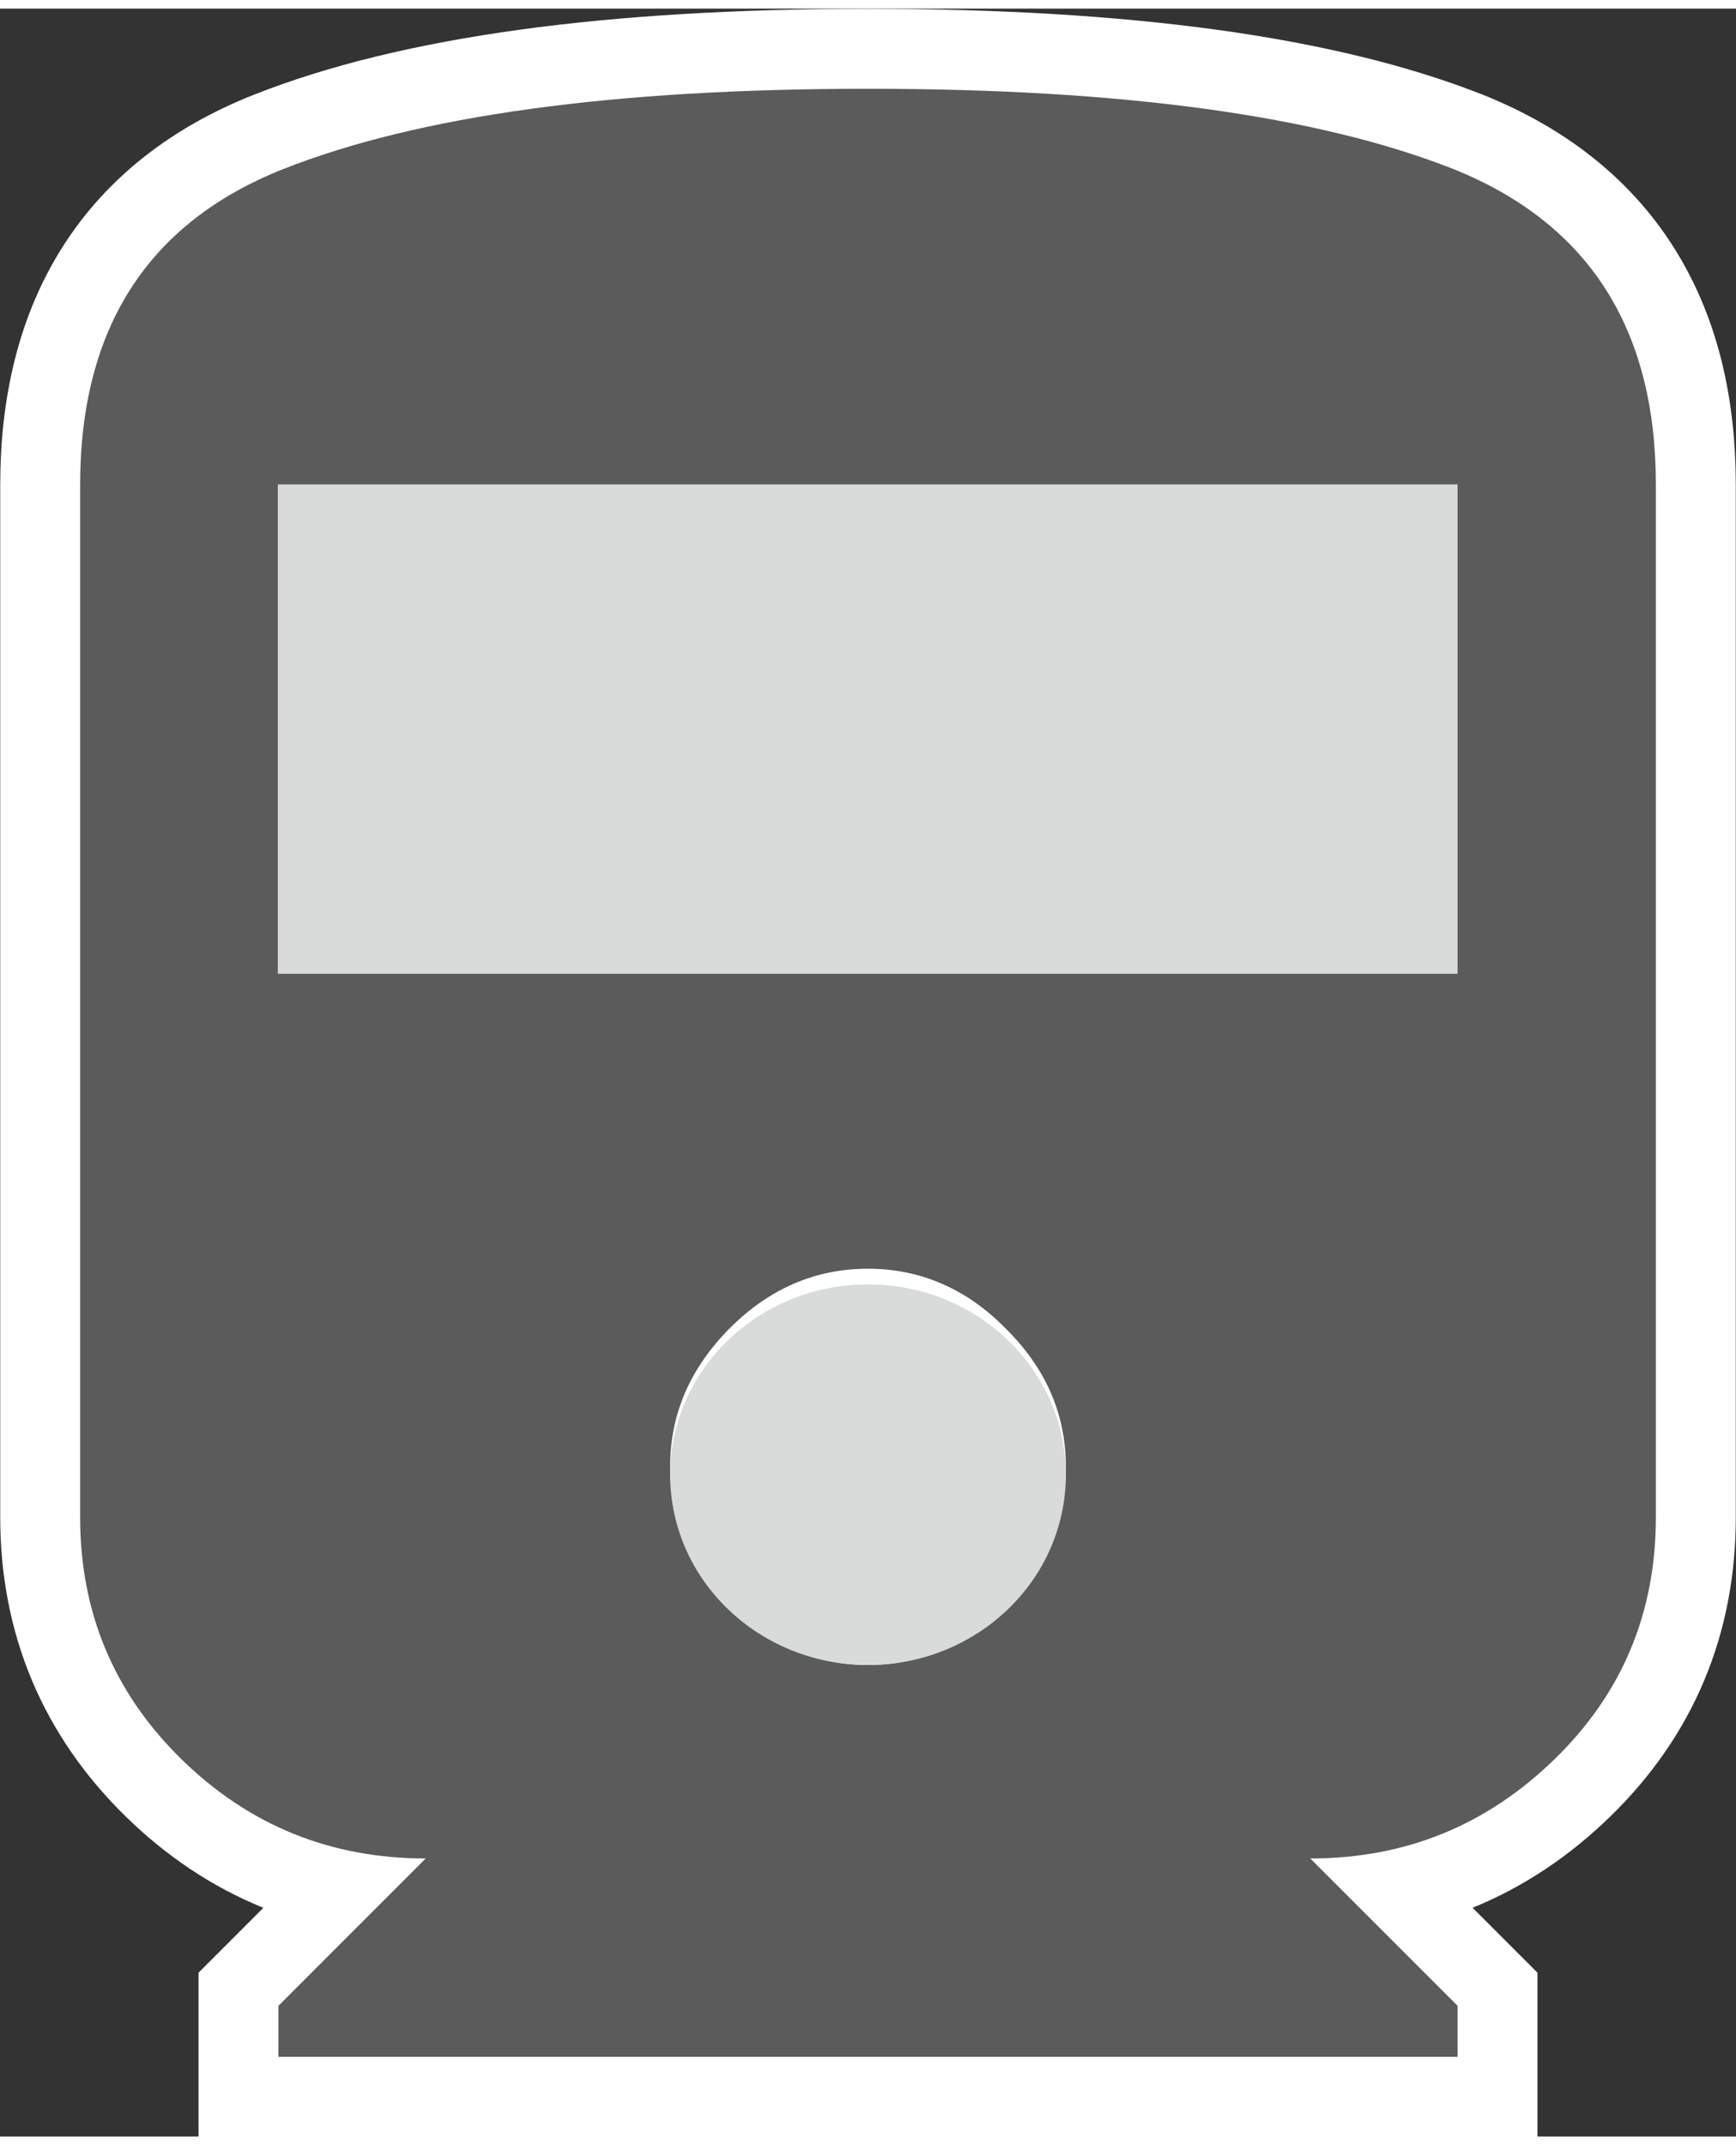 <?xml version="1.0" encoding="UTF-8"?>
<!DOCTYPE svg PUBLIC "-//W3C//DTD SVG 1.0//EN" "http://www.w3.org/TR/2001/REC-SVG-20010904/DTD/svg10.dtd">
<!-- Creator: CorelDRAW X7 -->
<svg xmlns="http://www.w3.org/2000/svg" xml:space="preserve" width="17px" height="21px" version="1.0" style="shape-rendering:geometricPrecision; text-rendering:geometricPrecision; image-rendering:optimizeQuality; fill-rule:evenodd; clip-rule:evenodd"
viewBox="0 0 3878 4752"
 xmlns:xlink="http://www.w3.org/1999/xlink"
 enable-background="new 0 0 1000 1000">
 <rect x="0" y="0" width="3878" height="4752" fill="#333333" stroke="none"/>
 <defs>
  <style type="text/css">
   <![CDATA[
    .str0 {stroke:white;stroke-width:357.006}
    .fil0 {fill:none}
    .fil2 {fill:#D9DADA}
    .fil1 {fill:#5B5B5B}
   ]]>
  </style>
 </defs>
 <g id="Слой_x0020_1">
  <g id="a7108fc091957642775ababd963f7dd7.svg">
   <g>
    <g>
     <path class="fil0 str0" d="M3256 2155l0 -1092 -2635 0 0 1092 2635 0zm-1317 1544c116,0 220,-45 308,-134 90,-89 134,-192 134,-309 0,-116 -44,-219 -134,-308 -88,-90 -192,-134 -308,-134 -117,0 -220,44 -309,133 -89,90 -133,192 -133,309 0,117 44,220 133,309 89,89 192,134 309,134zm-1760 -330l0 -2305c0,-350 151,-585 452,-705 303,-120 738,-180 1308,-180 569,0 1005,60 1307,179 302,121 453,356 453,705l0 2306c0,213 -75,393 -226,540 -152,148 -333,222 -546,222l329 329 0 114 -2634 0 0 -114 329 -329c-213,0 -395,-74 -546,-222 -150,-147 -226,-327 -226,-540l0 0z"/>
     <path id="1" class="fil1" d="M3256 2155l0 -1092 -2635 0 0 1092 2635 0zm-1317 1544c116,0 220,-45 308,-134 90,-89 134,-192 134,-309 0,-116 -44,-219 -134,-308 -88,-90 -192,-134 -308,-134 -117,0 -220,44 -309,133 -89,90 -133,192 -133,309 0,117 44,220 133,309 89,89 192,134 309,134zm-1760 -330l0 -2305c0,-350 151,-585 452,-705 303,-120 738,-180 1308,-180 569,0 1005,60 1307,179 302,121 453,356 453,705l0 2306c0,213 -75,393 -226,540 -152,148 -333,222 -546,222l329 329 0 114 -2634 0 0 -114 329 -329c-213,0 -395,-74 -546,-222 -150,-147 -226,-327 -226,-540l0 0z"/>
    </g>
   </g>
  </g>
  <rect class="fil2" x="621" y="1063" width="2635" height="1091"/>
  <ellipse class="fil2" cx="1939" cy="3274" rx="442" ry="425"/>
 </g>
</svg>
